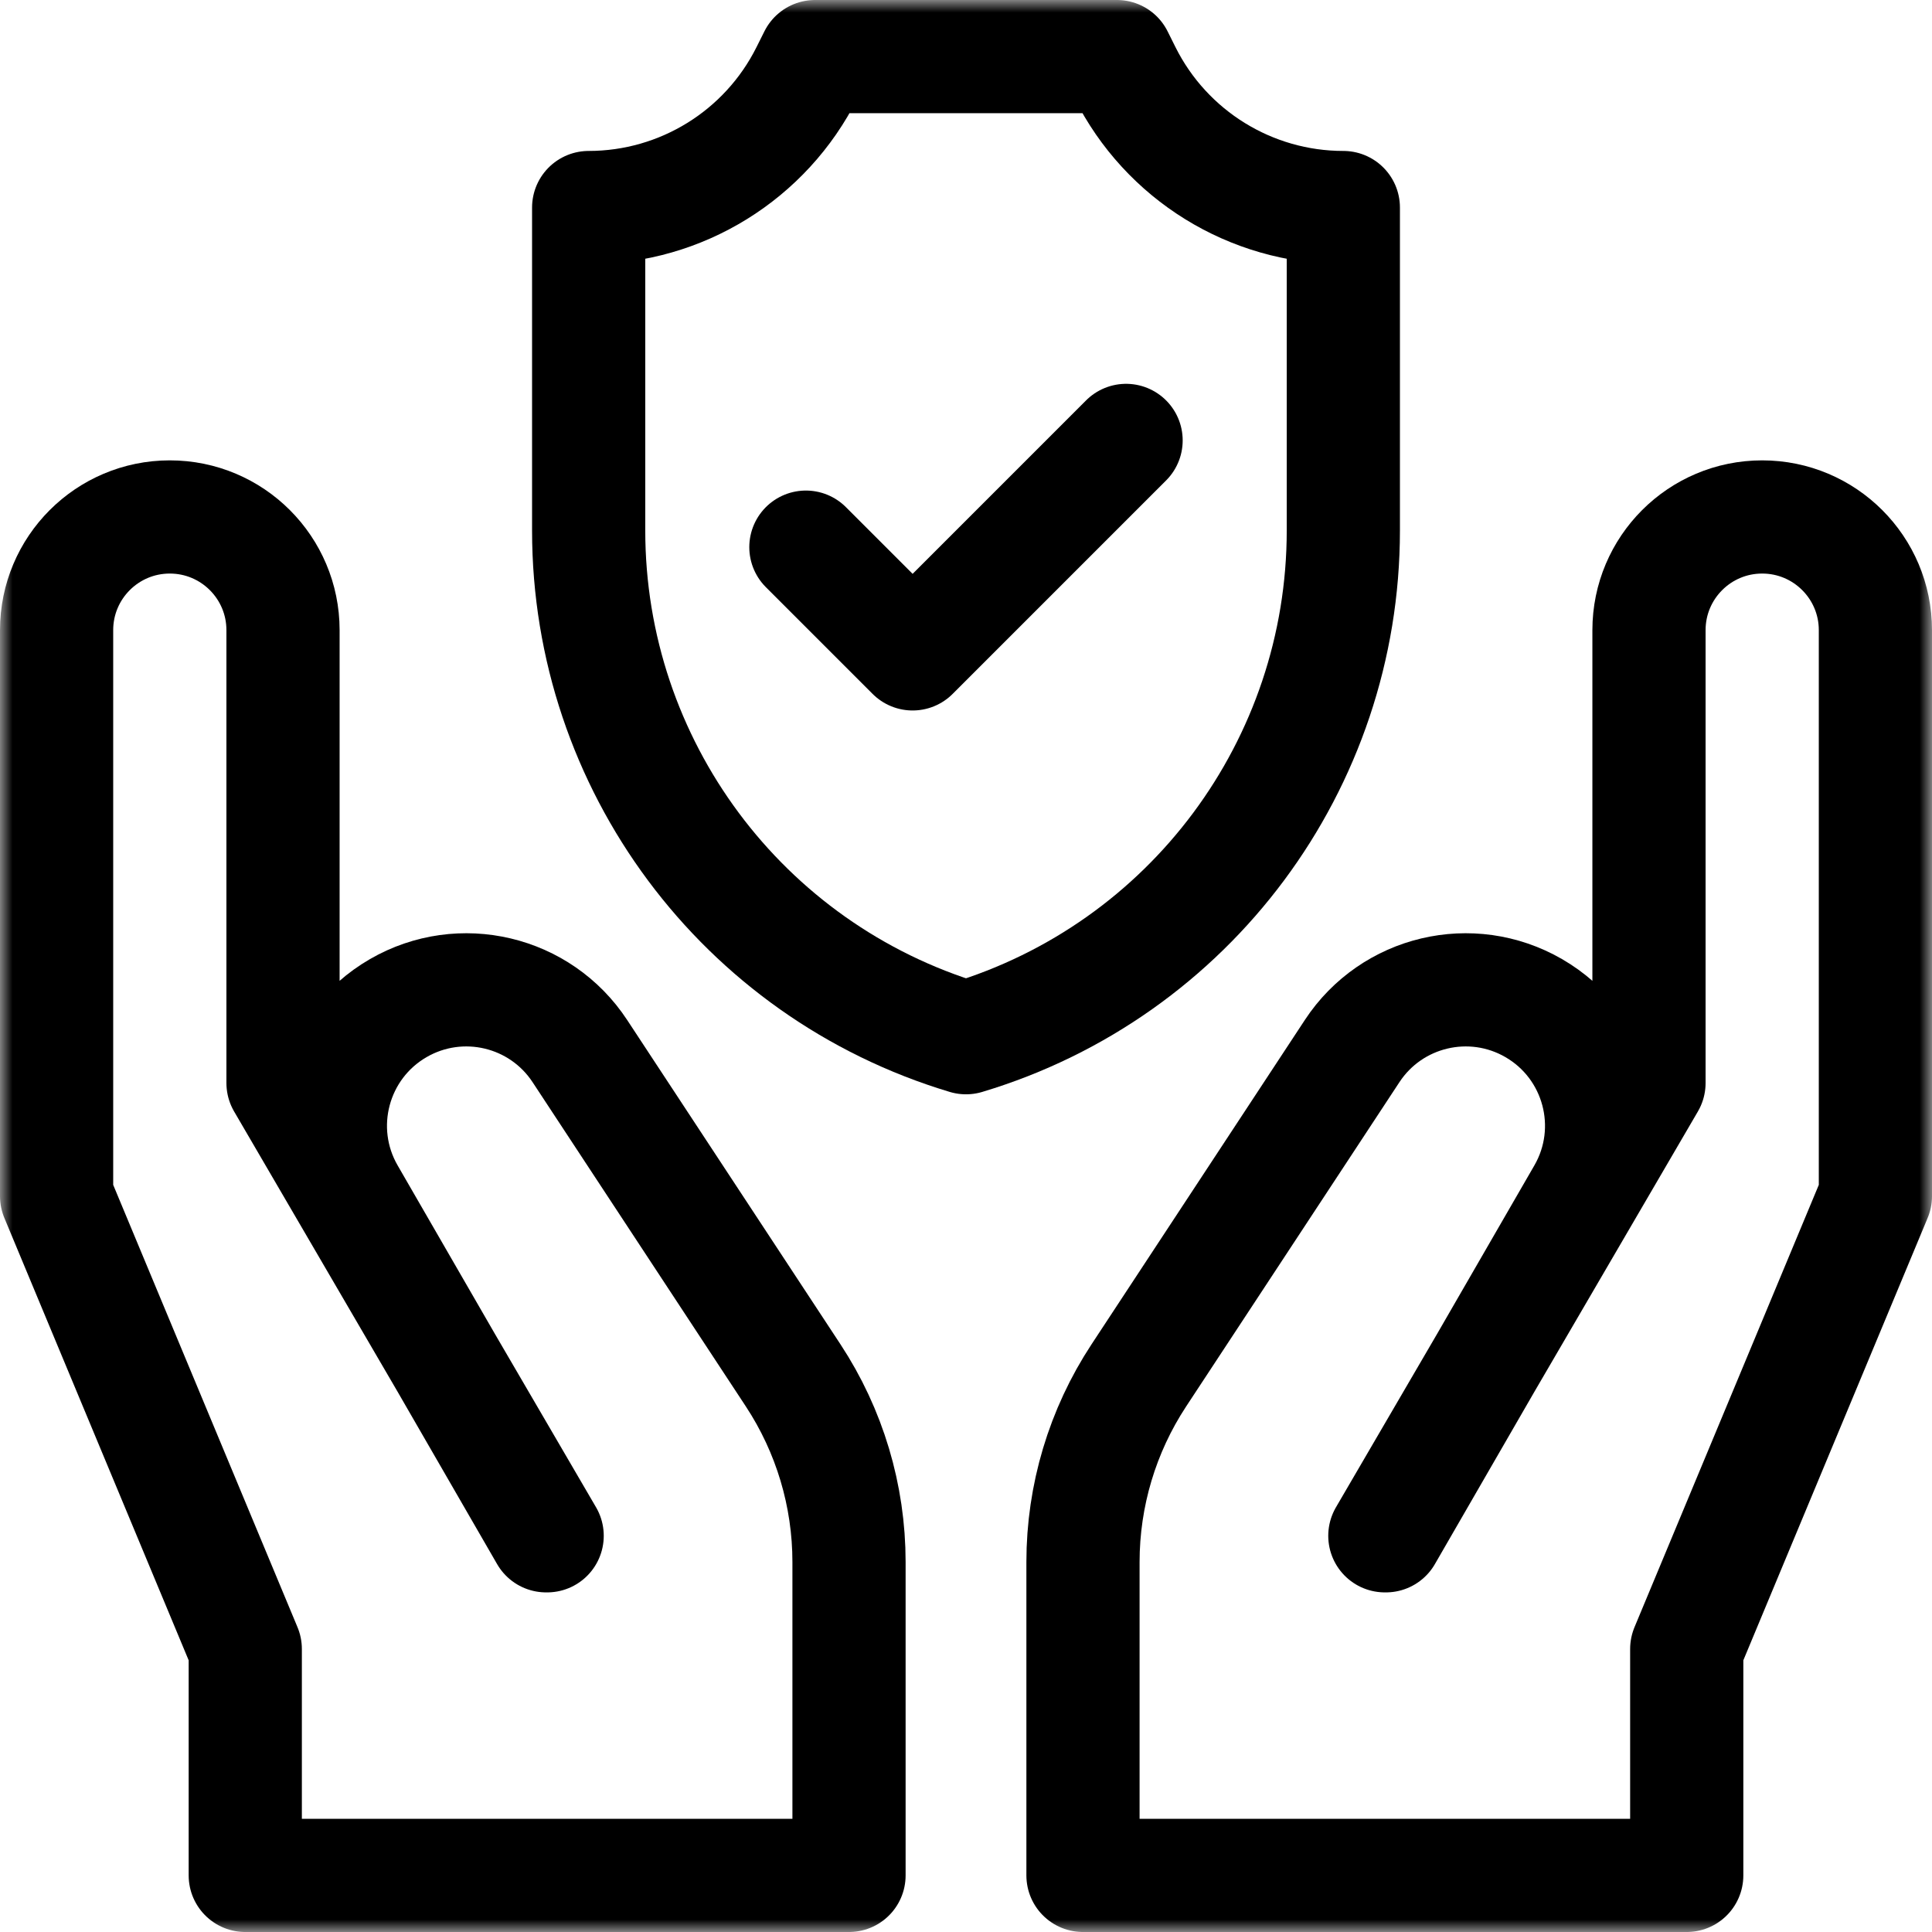 <svg width="78" height="78" viewBox="0 0 78 78" fill="none" xmlns="http://www.w3.org/2000/svg">
<g clip-path="url(#clip0_14_4830)">
<mask id="mask0_14_4830" style="mask-type:luminance" maskUnits="userSpaceOnUse" x="0" y="0" width="78" height="78">
<path d="M0 7.62939e-06H78V78H0V7.62939e-06Z" fill="white"/>
</mask>
<g mask="url(#mask0_14_4830)">
<path d="M55.952 62.004L63.925 48.194C65.441 45.569 64.541 42.213 61.917 40.698C59.4 39.245 56.186 40.006 54.589 42.435L45.978 55.528C44.507 57.765 43.723 60.384 43.723 63.062V75.715H68.098V66.574L75.715 48.293V25.441C75.715 22.917 73.669 20.871 71.144 20.871C68.62 20.871 66.574 22.917 66.574 25.441V43.723L55.91 62.004" stroke="black" stroke-width="4.57" stroke-miterlimit="10" stroke-linecap="round" stroke-linejoin="round"/>
<path d="M22.048 62.004L14.075 48.194C12.559 45.569 13.459 42.213 16.083 40.698C18.6 39.245 21.814 40.006 23.411 42.435L32.022 55.528C33.493 57.765 34.277 60.384 34.277 63.062V75.715H9.902V66.574L2.285 48.293V25.441C2.285 22.917 4.331 20.871 6.855 20.871C9.38 20.871 11.426 22.917 11.426 25.441V43.723L22.09 62.004" stroke="black" stroke-width="4.57" stroke-miterlimit="10" stroke-linecap="round" stroke-linejoin="round"/>
<path d="M45.415 2.929L45.094 2.285H32.906L32.584 2.929C30.914 6.269 27.5 8.379 23.766 8.379V21.419C23.766 30.859 29.958 39.182 39 41.895C48.042 39.182 54.234 30.859 54.234 21.419V8.379C50.5 8.379 47.086 6.269 45.415 2.929Z" stroke="black" stroke-width="4.57" stroke-miterlimit="10" stroke-linecap="round" stroke-linejoin="round"/>
<path d="M45.463 17.781L36.845 26.399L32.536 22.09" stroke="black" stroke-width="4.57" stroke-miterlimit="10" stroke-linecap="round" stroke-linejoin="round"/>
</g>
</g>
<defs>
<clipPath id="clip0_14_4830">
<rect width="78" height="78" fill="white"/>
</clipPath>
</defs>
</svg>
